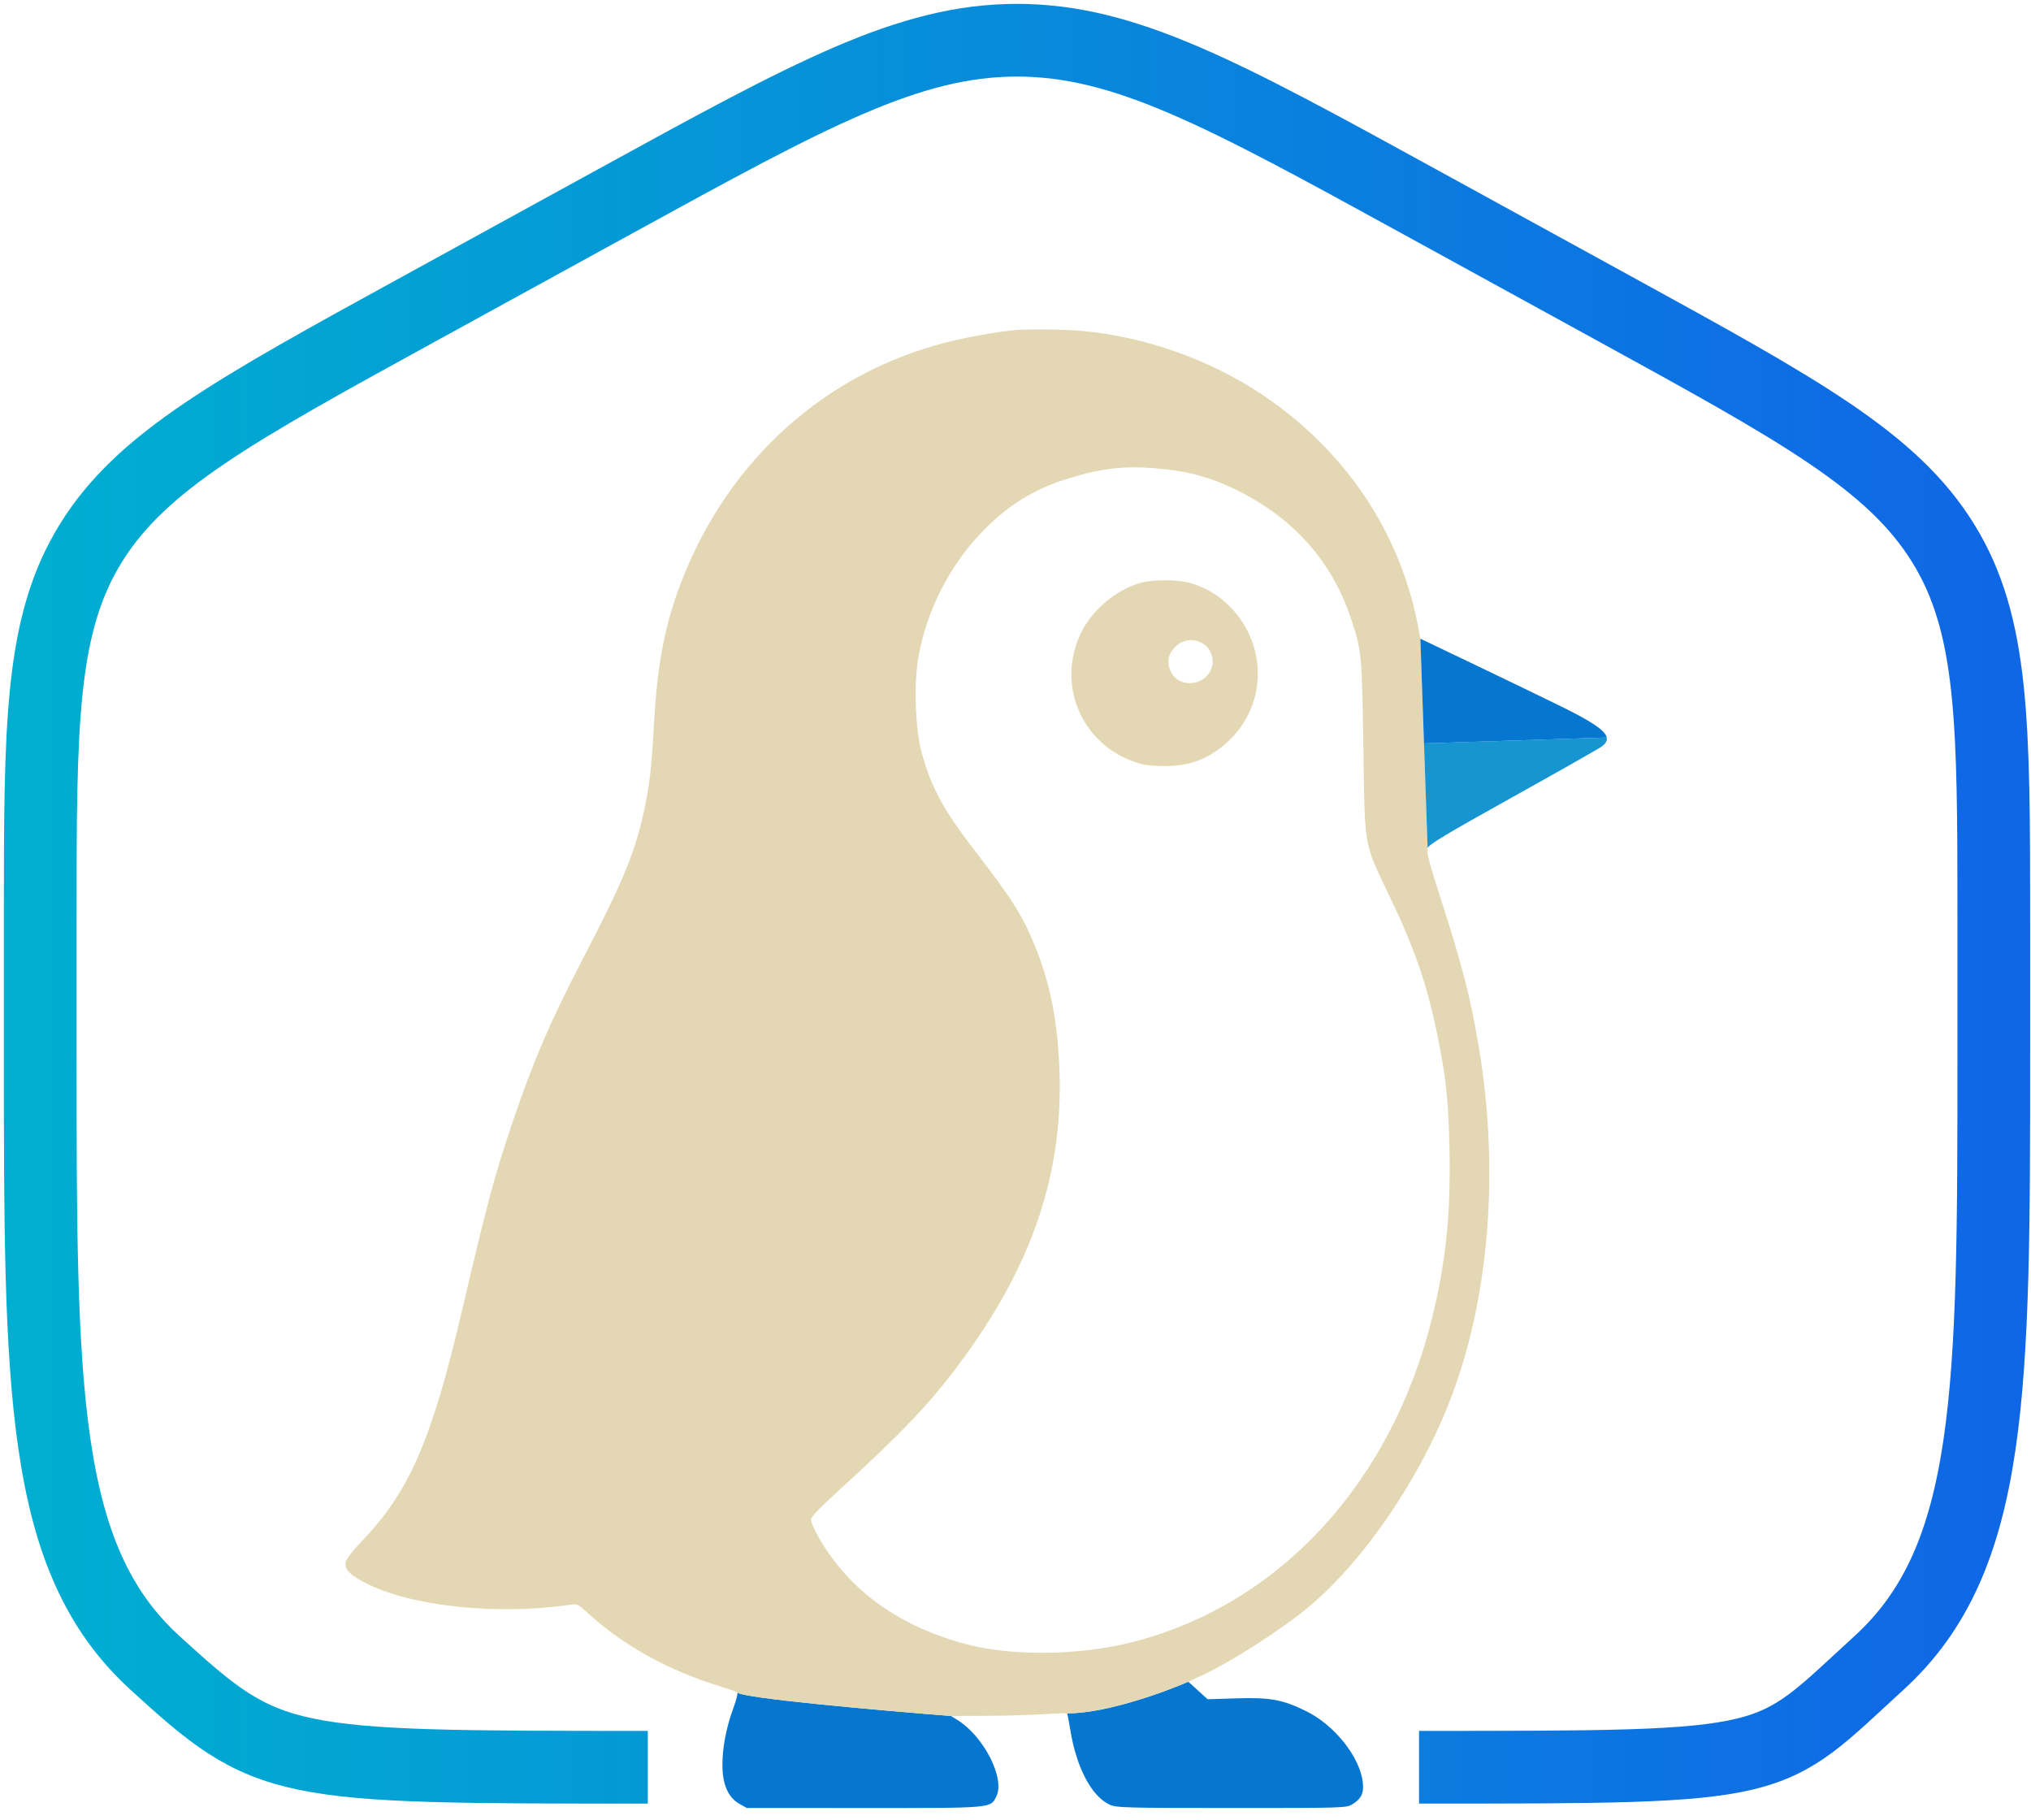 <svg width="202" height="181" viewBox="0 0 202 181" fill="none" xmlns="http://www.w3.org/2000/svg">
<path d="M72.942 169.856C72.22 171.834 71.85 173.762 71.85 175.543C71.85 177.459 72.429 178.766 73.556 179.395L74.274 179.796L85.92 179.8C98.788 179.803 98.485 179.829 99.084 178.671C100.005 176.89 97.842 172.642 95.19 171.025L94.567 170.645C87.664 170.105 73.829 168.888 73.34 168.311C73.391 168.424 73.218 169.098 72.942 169.856Z" fill="#0677D0"/>
<path d="M106.129 170.39C106.166 170.424 106.31 171.153 106.447 172.01C107.048 175.765 108.564 178.648 110.368 179.467C111.04 179.773 111.849 179.795 122.491 179.798C133.481 179.801 133.916 179.788 134.469 179.451C135.395 178.886 135.667 178.324 135.539 177.238C135.239 174.678 132.698 171.514 129.831 170.128C127.509 169.005 126.33 168.794 122.962 168.896L120.11 168.982L119.148 168.111L118.187 167.24C115.78 168.29 109.999 170.39 106.129 170.39Z" fill="#0677D0"/>
<path fill-rule="evenodd" clip-rule="evenodd" d="M94.028 34.075C96.084 33.548 98.845 33.045 100.762 32.848C102.168 32.704 105.821 32.738 107.676 32.912C113.889 33.496 120.218 35.724 125.383 39.146C133.827 44.74 139.382 53.057 141.122 62.712L141.267 63.516L141.627 73.928L141.987 84.339C141.851 84.711 142.098 85.665 143.283 89.336C145.414 95.936 146.26 99.23 147.079 104.109C149.175 116.591 148.097 129.435 144.107 139.541C141.03 147.334 135.581 155.256 130.184 159.785C127.531 162.01 122.443 165.273 119.521 166.624L118.187 167.24C115.78 168.29 109.999 170.39 106.129 170.39C106.091 170.356 104.969 170.395 103.635 170.477C102.302 170.558 99.716 170.629 97.889 170.635L94.567 170.645C87.664 170.105 73.829 168.888 73.34 168.311C73.338 168.306 73.335 168.302 73.332 168.3C73.257 168.235 72.469 167.96 71.58 167.688C66.528 166.147 61.945 163.609 58.509 160.45C57.495 159.518 57.415 159.479 56.702 159.586C49.581 160.651 40.995 159.76 36.486 157.489C34.77 156.624 34.206 156.029 34.394 155.281C34.461 155.011 35.184 154.095 35.999 153.245C40.744 148.295 42.95 143.198 45.995 130.149C48.414 119.777 49.184 116.916 51 111.536C52.995 105.627 54.745 101.549 57.851 95.579C61.926 87.743 63.118 84.888 64.011 80.826C64.598 78.158 64.797 76.472 65.029 72.234C65.377 65.877 66.15 61.932 67.923 57.458C72.606 45.641 82.106 37.132 94.028 34.075ZM125.958 50.443C122.875 48.39 119.74 47.151 116.628 46.756C112.392 46.218 109.864 46.435 105.97 47.672C102.827 48.67 100.312 50.223 97.914 52.647C94.496 56.102 92.134 60.699 91.324 65.473C90.881 68.081 91.034 72.423 91.65 74.757C92.556 78.186 93.793 80.49 96.877 84.496C100.701 89.462 101.69 91.023 102.919 94.035C104.449 97.783 105.204 101.604 105.373 106.444C105.734 116.817 102.648 125.879 95.454 135.569C92.482 139.572 89.657 142.545 83.478 148.169C81.478 149.99 80.649 150.859 80.649 151.135C80.649 151.351 80.996 152.136 81.42 152.88C84.428 158.158 89.478 161.793 96.224 163.538C100.838 164.732 107.493 164.625 112.735 163.273C127.269 159.526 138.394 147.455 142.438 131.046C143.812 125.47 144.301 120.713 144.163 114.256C144.058 109.351 143.827 107.196 142.944 102.863C141.936 97.913 140.703 94.342 138.197 89.115C138.075 88.861 137.96 88.621 137.85 88.393C137.056 86.745 136.56 85.714 136.244 84.631C135.716 82.825 135.689 80.873 135.615 75.665C135.609 75.233 135.602 74.778 135.595 74.299C135.458 64.96 135.435 64.725 134.337 61.423C132.827 56.881 129.934 53.089 125.958 50.443ZM107.511 62.944C108.616 60.645 111.034 58.627 113.497 57.947C114.686 57.619 117.212 57.633 118.373 57.974C120.009 58.455 121.354 59.285 122.522 60.533C126.056 64.311 125.944 70.083 122.268 73.613C120.403 75.403 118.454 76.185 115.859 76.184C115.013 76.183 113.997 76.099 113.602 75.996C107.8 74.492 104.922 68.325 107.511 62.944ZM120.53 66.331C120.777 65.507 120.428 64.519 119.73 64.061C118.943 63.545 117.998 63.525 117.286 64.008C116.24 64.718 115.929 65.789 116.466 66.829C117.347 68.532 119.967 68.211 120.53 66.331Z" fill="#E3D8B3"/>
<path d="M141.987 84.339C142.122 83.972 143.825 82.95 150.472 79.25C155.046 76.704 159.026 74.444 159.316 74.23C159.699 73.946 159.873 73.662 159.803 73.341L141.627 73.928L141.987 84.339Z" fill="#1695D1"/>
<path d="M155.265 70.251C153.487 69.377 149.61 67.504 146.65 66.089L141.267 63.516L141.627 73.928L159.803 73.341C159.644 72.625 158.266 71.726 155.265 70.251Z" fill="#0577D1"/>
<path d="M141.136 175.746C177.773 175.746 175.536 175.746 186.917 165.339C198.299 154.933 198.299 138.184 198.299 104.686V91.624C198.299 71.973 198.299 62.147 193.255 54.002C188.211 45.856 178.996 40.801 160.566 30.69L141.136 20.031C121.654 9.344 111.913 4 101.149 4C90.386 4 80.645 9.344 61.163 20.031L41.733 30.691C23.303 40.801 14.088 45.856 9.044 54.002C4 62.147 4 71.973 4 91.624V104.686C4 138.184 4 154.933 15.382 165.339C26.764 175.746 27.794 175.746 64.431 175.746" stroke="url(#paint0_linear_39_159)" stroke-width="7.231"/>
<defs>
<linearGradient id="paint0_linear_39_159" x1="4" y1="89.873" x2="198.299" y2="89.873" gradientUnits="userSpaceOnUse">
<stop stop-color="#00AED0"/>
<stop offset="1" stop-color="#0F67E6"/>
</linearGradient>
</defs>
</svg>
